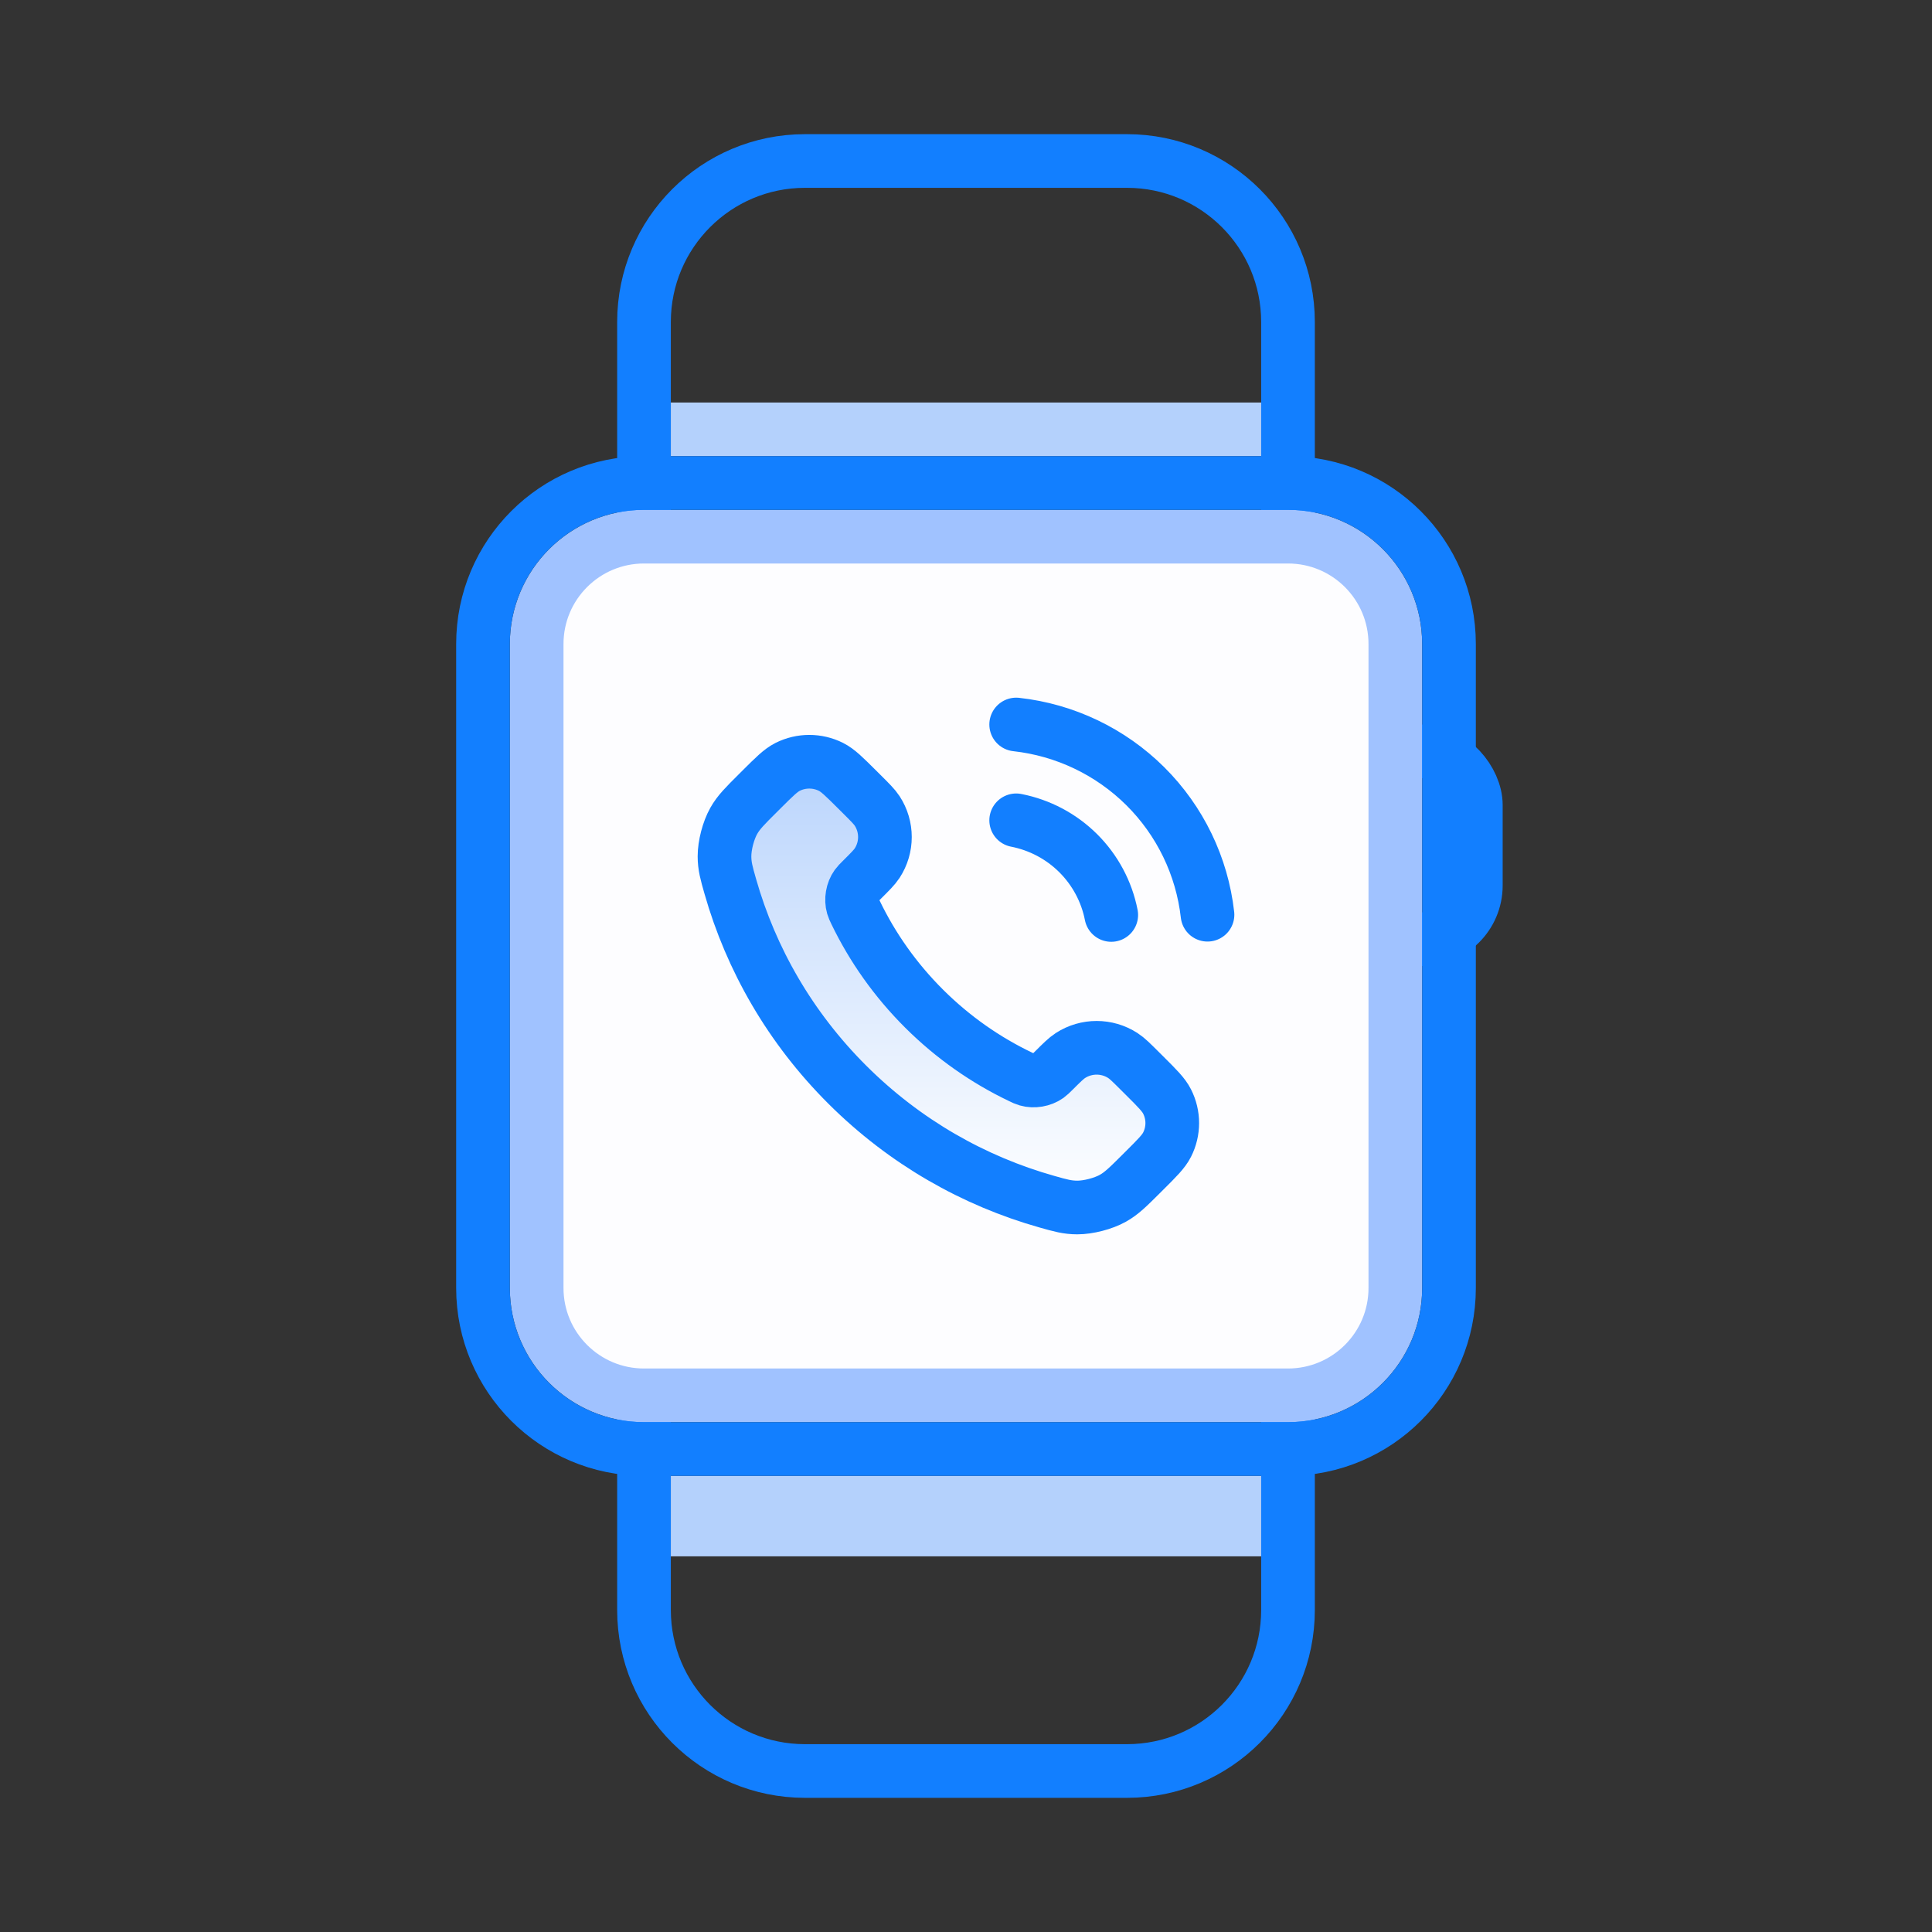 <svg width="72" height="72" viewBox="0 0 72 72" fill="none" xmlns="http://www.w3.org/2000/svg">
<rect x="0" y="0" width="72" height="72" fill="#333333" stroke="none"/>
<rect x="48" y="28" width="7" height="7" rx="2" stroke="#127FFF" stroke-width="2"/>
<path d="M24 12C24 8.686 26.686 6 30 6H42C45.314 6 48 8.686 48 12V60C48 63.314 45.314 66 42 66H30C26.686 66 24 63.314 24 60V12Z" stroke="#127FFF" stroke-width="2"/>
<rect x="25" y="55" width="22" height="3" fill="#B4D1FC"/>
<rect x="25" y="15" width="22" height="2" fill="#B4D1FC"/>
<path d="M20 24C20 21.791 21.791 20 24 20H48C50.209 20 52 21.791 52 24V48C52 50.209 50.209 52 48 52H24C21.791 52 20 50.209 20 48V24Z" fill="#FDFDFF" stroke="#A0C2FF" stroke-width="2"/>
<path d="M31.888 34.012C32.513 35.306 33.364 36.519 34.441 37.592C35.519 38.665 36.737 39.512 38.038 40.133C38.149 40.187 38.205 40.214 38.276 40.234C38.527 40.307 38.836 40.255 39.049 40.103C39.109 40.06 39.16 40.009 39.263 39.907C39.576 39.595 39.733 39.439 39.891 39.337C40.485 38.952 41.252 38.952 41.846 39.337C42.004 39.439 42.161 39.595 42.474 39.907L42.649 40.081C43.126 40.556 43.364 40.793 43.493 41.048C43.751 41.554 43.751 42.153 43.493 42.66C43.364 42.914 43.126 43.152 42.649 43.626L42.508 43.767C42.033 44.24 41.795 44.476 41.472 44.657C41.114 44.857 40.557 45.001 40.147 45C39.776 44.999 39.523 44.927 39.017 44.784C36.296 44.016 33.729 42.565 31.587 40.433C29.446 38.301 27.989 35.745 27.217 33.037C27.073 32.533 27.001 32.281 27 31.912C26.999 31.503 27.143 30.949 27.345 30.592C27.526 30.271 27.764 30.035 28.239 29.562L28.38 29.421C28.857 28.946 29.095 28.709 29.351 28.58C29.86 28.324 30.461 28.324 30.97 28.58C31.226 28.709 31.464 28.946 31.941 29.421L32.116 29.595C32.429 29.907 32.586 30.063 32.689 30.22C33.075 30.812 33.075 31.575 32.689 32.167C32.586 32.324 32.429 32.48 32.116 32.792C32.013 32.894 31.962 32.945 31.919 33.005C31.767 33.217 31.714 33.524 31.787 33.774C31.808 33.845 31.835 33.901 31.888 34.012Z" fill="url(#paint0_linear_1453_14684)"/>
<path d="M37.87 30.571C38.746 30.742 39.551 31.168 40.182 31.796C40.813 32.425 41.242 33.226 41.413 34.098M37.87 27C39.69 27.201 41.387 28.013 42.683 29.301C43.978 30.589 44.795 32.278 45 34.089M34.441 37.592C33.364 36.519 32.513 35.306 31.888 34.012C31.835 33.901 31.808 33.845 31.787 33.774C31.714 33.524 31.767 33.217 31.919 33.005C31.962 32.945 32.013 32.894 32.116 32.792C32.429 32.48 32.586 32.324 32.689 32.167C33.075 31.575 33.075 30.812 32.689 30.22C32.586 30.063 32.429 29.907 32.116 29.595L31.941 29.421C31.464 28.946 31.226 28.709 30.97 28.58C30.461 28.324 29.86 28.324 29.351 28.58C29.095 28.709 28.857 28.946 28.38 29.421L28.239 29.562C27.764 30.035 27.526 30.271 27.345 30.592C27.143 30.949 26.999 31.503 27 31.912C27.001 32.281 27.073 32.533 27.217 33.037C27.989 35.745 29.446 38.301 31.587 40.433C33.729 42.565 36.296 44.016 39.017 44.784C39.523 44.927 39.776 44.999 40.147 45C40.557 45.001 41.114 44.857 41.472 44.657C41.795 44.476 42.033 44.24 42.508 43.767L42.649 43.626C43.126 43.152 43.364 42.914 43.493 42.66C43.751 42.153 43.751 41.554 43.493 41.048C43.364 40.793 43.126 40.556 42.649 40.081L42.474 39.907C42.161 39.595 42.004 39.439 41.846 39.337C41.252 38.952 40.485 38.952 39.891 39.337C39.733 39.439 39.576 39.595 39.263 39.907C39.16 40.009 39.109 40.06 39.049 40.103C38.836 40.255 38.527 40.307 38.276 40.234C38.205 40.214 38.149 40.187 38.038 40.133C36.737 39.512 35.519 38.665 34.441 37.592Z" stroke="#127FFF" stroke-width="2" stroke-linecap="round" stroke-linejoin="round"/>
<path d="M18 24C18 20.686 20.686 18 24 18H48C51.314 18 54 20.686 54 24V48C54 51.314 51.314 54 48 54H24C20.686 54 18 51.314 18 48V24Z" stroke="#127FFF" stroke-width="2"/>
<defs>
<linearGradient id="paint0_linear_1453_14684" x1="36" y1="27" x2="36" y2="45" gradientUnits="userSpaceOnUse">
<stop stop-color="#B4D1FC"/>
<stop offset="1" stop-color="white"/>
</linearGradient>
</defs>
</svg>

